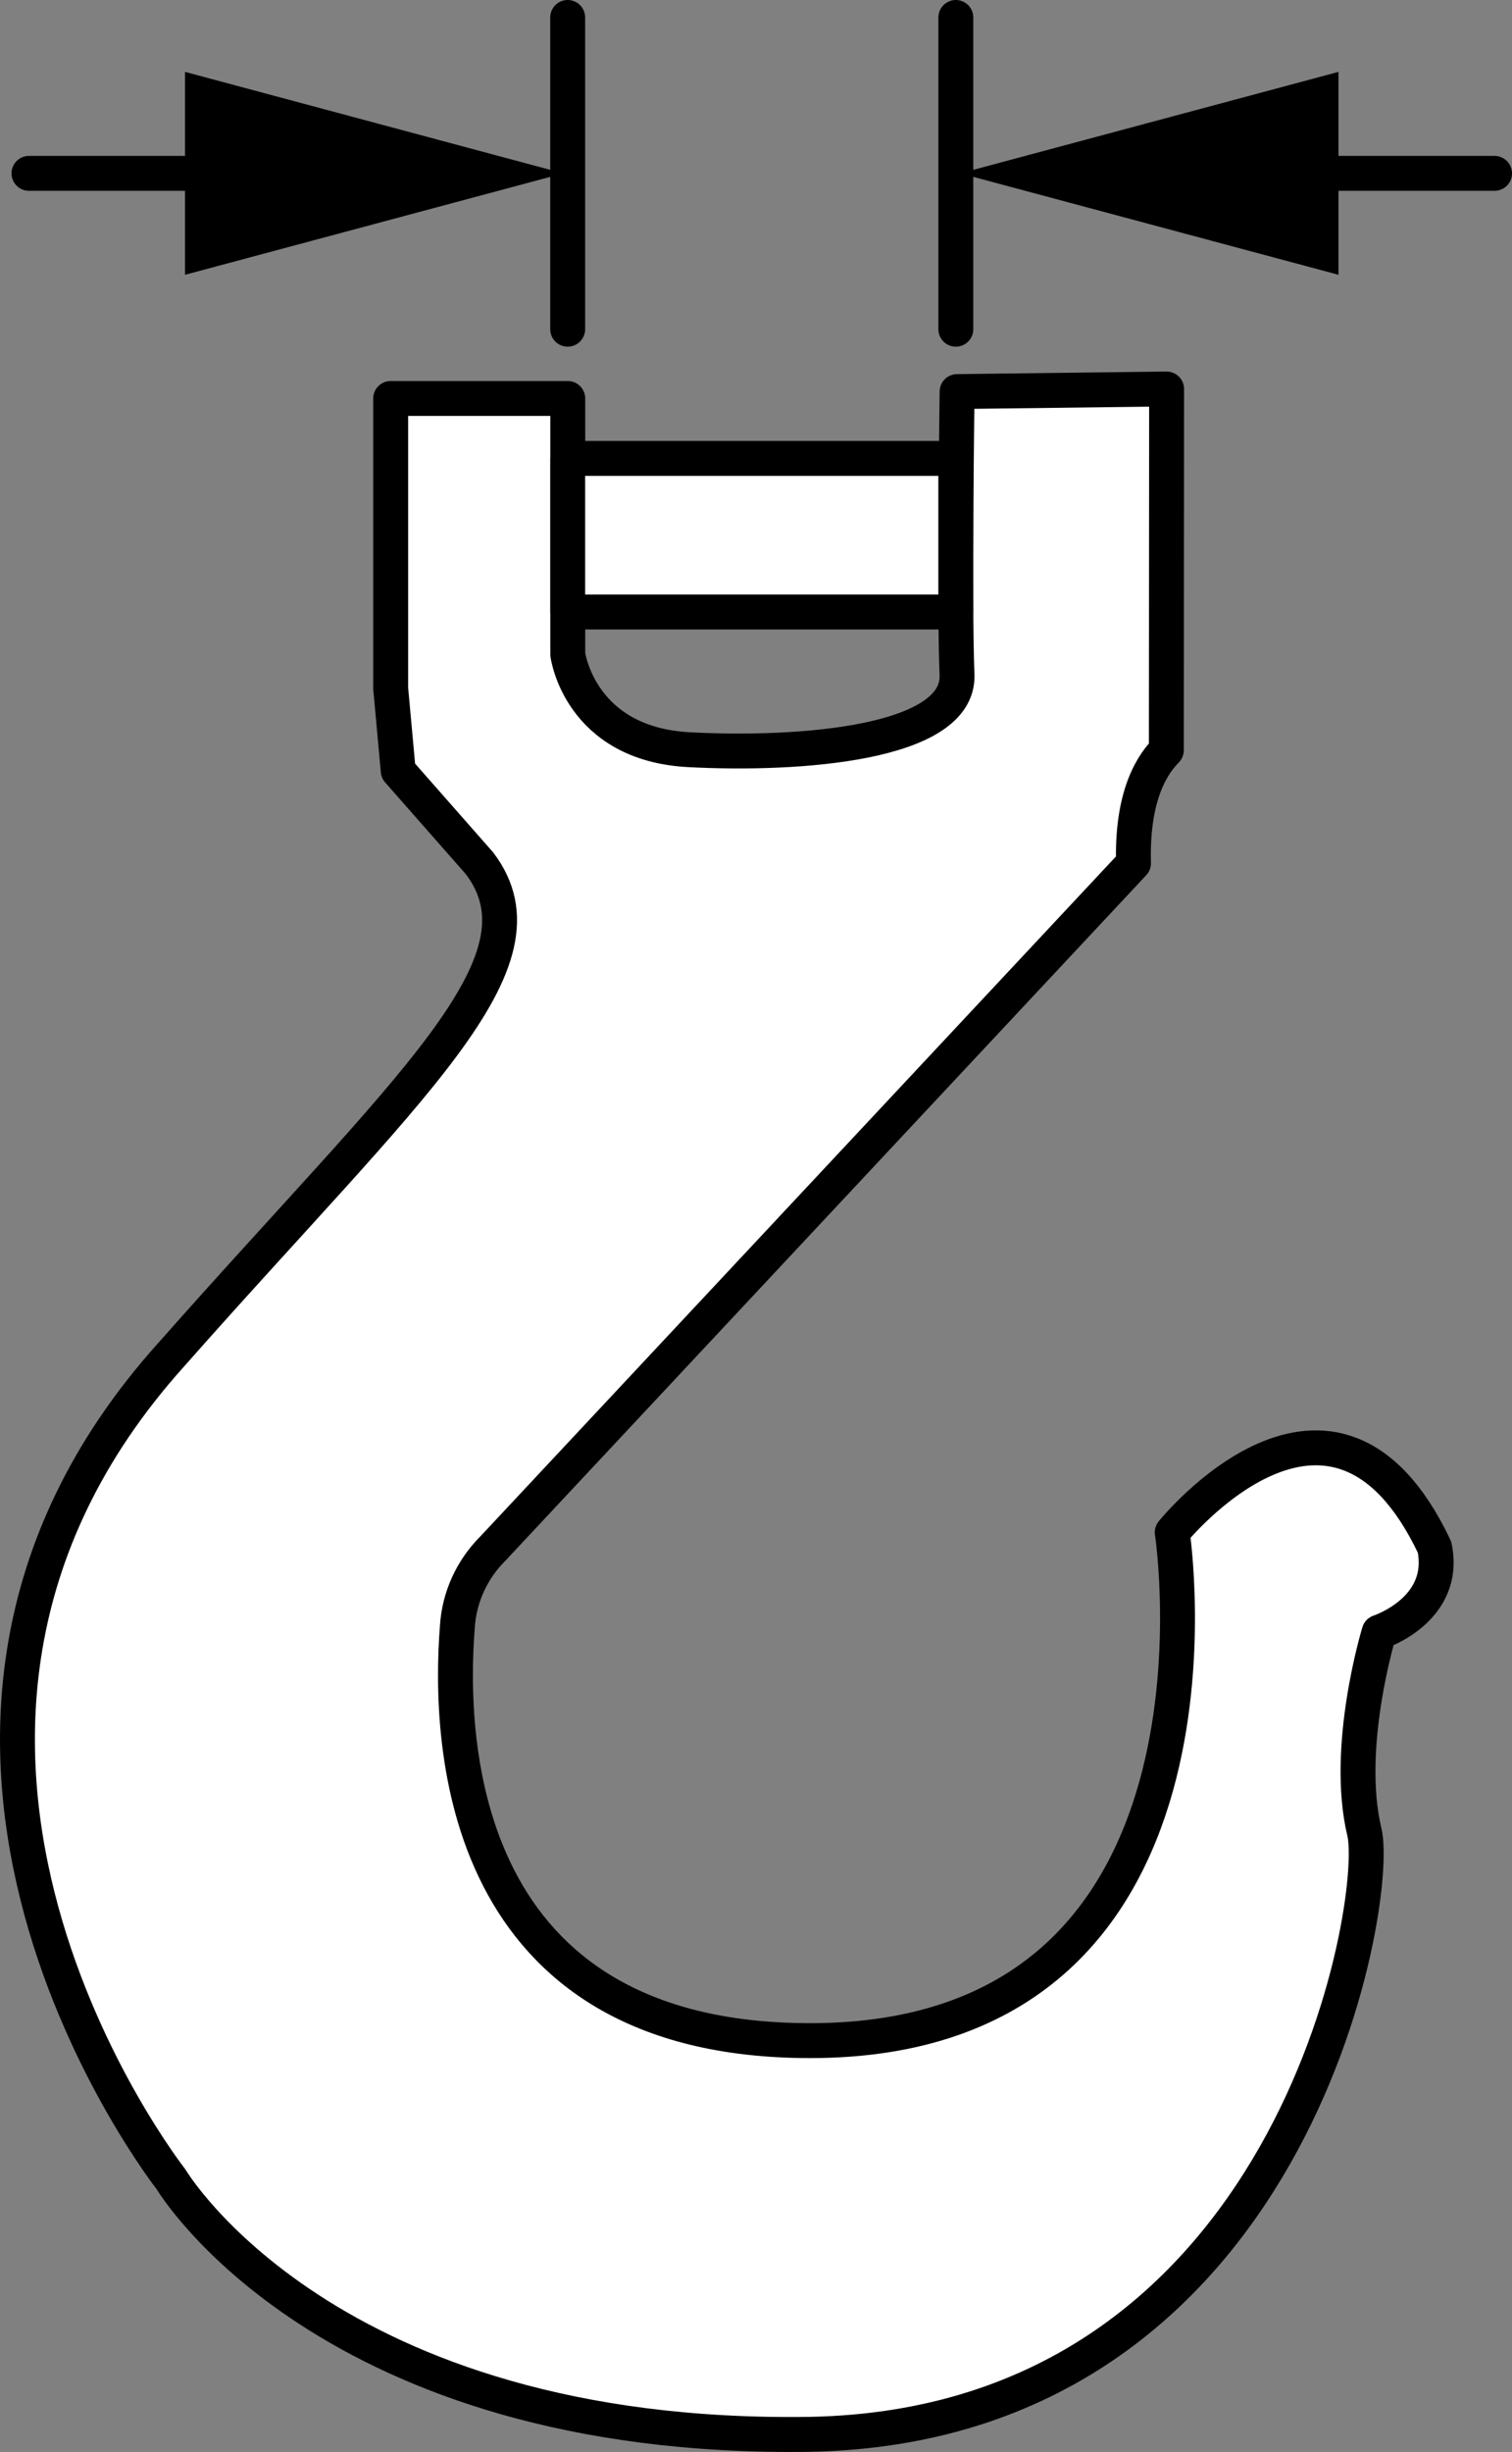 <?xml version="1.0" encoding="iso-8859-1"?>
<!-- Generator: Adobe Illustrator 27.2.0, SVG Export Plug-In . SVG Version: 6.00 Build 0)  -->
<svg version="1.1" xmlns="http://www.w3.org/2000/svg" xmlns:xlink="http://www.w3.org/1999/xlink" x="0px" y="0px"
	 width="34.662px" height="56.179px" viewBox="0 0 34.662 56.179" enable-background="new 0 0 34.662 56.179"
	 xml:space="preserve">
<rect x="0" y="0" width="34.662" height="56.179" fill="#808080" stroke="none"/>
<g id="image">
	<path fill="#FFFFFF" stroke="#000000" stroke-width="0.8" stroke-linecap="round" stroke-linejoin="round" d="M8.959,15.799
		l0.17,1.863l1.863,2.117c1.736,2.287-1.609,5.082-7.072,11.265c-7.919,8.809,0,18.887,0,18.887
		s3.557,6.013,14.653,5.844C29.668,55.564,31.658,43.537,31.277,41.97c-0.466-1.948,0.339-4.574,0.339-4.574
		s1.567-0.508,1.27-1.948c-2.329-4.913-6.013-0.339-6.013-0.339s1.779,11.646-8.3,11.646
		c-8.046,0-8.3-6.776-8.088-9.486c0.042-0.678,0.339-1.313,0.805-1.779l14.695-15.711
		c-0.036-1.385,0.327-2.158,0.753-2.59l0.006-8.276l-4.803,0.059c0,0-0.068,4.896-0.002,6.485
		s-3.63,1.853-6.144,1.72s-2.779-2.184-2.779-2.184V9.13H8.956v6.658"/>
	
		<rect x="13.014" y="10.503" fill="#FFFFFF" stroke="#000000" stroke-width="0.8" stroke-linecap="round" stroke-linejoin="round" width="8.897" height="3.519"/>
</g>
<g id="callouts">
	
		<line fill="#FFFFFF" stroke="#000000" stroke-width="0.8" stroke-linecap="round" stroke-miterlimit="10" x1="13.014" y1="7.543" x2="13.014" y2="0.4"/>
	
		<line fill="#FFFFFF" stroke="#000000" stroke-width="0.8" stroke-linecap="round" stroke-miterlimit="10" x1="21.912" y1="7.543" x2="21.912" y2="0.4"/>
	<g>
		<g>
			
				<line fill="none" stroke="#000000" stroke-width="0.8" stroke-linecap="round" stroke-miterlimit="10" x1="0.664" y1="3.972" x2="5.827" y2="3.972"/>
			<g>
				<polygon points="4.241,6.296 12.914,3.972 4.241,1.647 				"/>
			</g>
		</g>
	</g>
	<g>
		<g>
			
				<line fill="none" stroke="#000000" stroke-width="0.8" stroke-linecap="round" stroke-miterlimit="10" x1="29.099" y1="3.972" x2="34.262" y2="3.972"/>
			<g>
				<polygon points="30.684,6.296 22.011,3.972 30.684,1.647 				"/>
			</g>
		</g>
	</g>
</g>
</svg>
